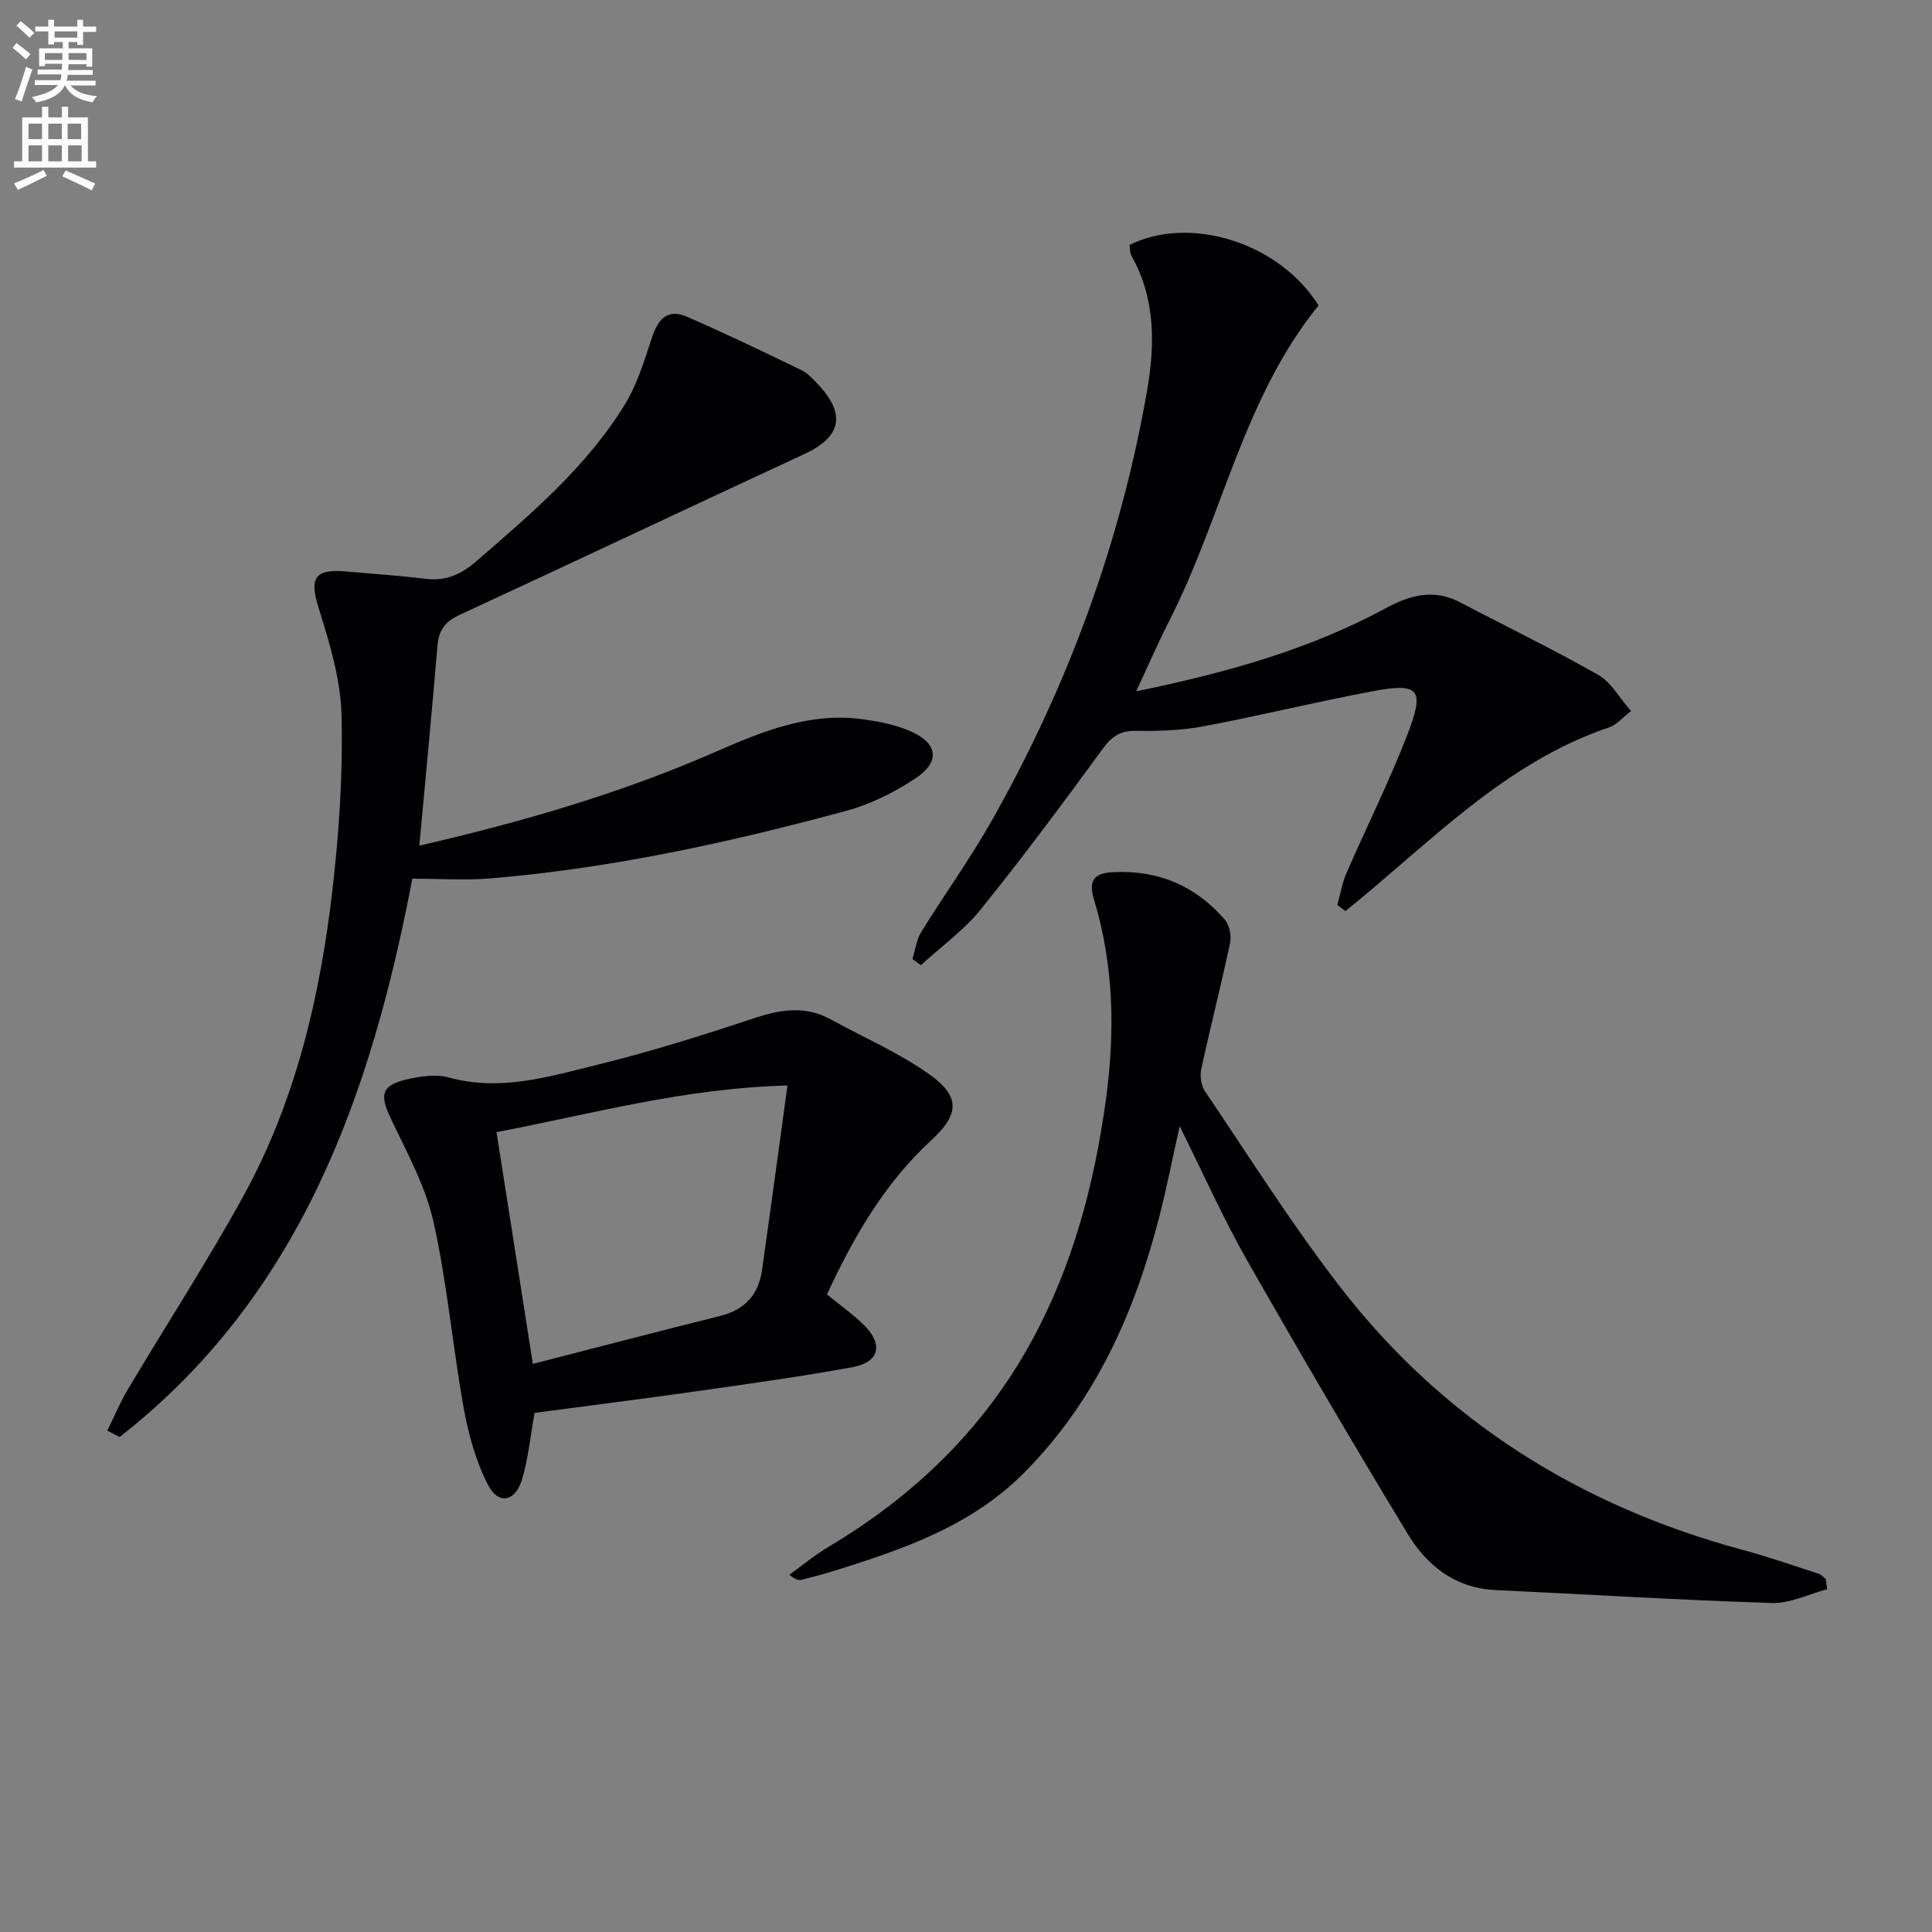 <svg enable-background="new 0 0 400 400" viewBox="0 0 400 400" xmlns="http://www.w3.org/2000/svg"><rect x="0" y="0" width="400" height="400" fill="#808080" stroke="none"/><path d="m2.6 9.9.8-1c.9.7 1.9 1.4 2.9 2.3l-.9 1.1c-1.1-1-2-1.8-2.8-2.4zm.5 10.6c.9-2.1 1.6-4.3 2.3-6.7.4.2.8.4 1.3.6-.7 2.1-1.5 4.3-2.2 6.6zm.3-15.2.9-.9c1 .8 2 1.6 2.8 2.4l-1 1c-.9-.9-1.8-1.7-2.7-2.5zm12.6-1.2h1.2v1.4h2.7v1.1h-2.7v2.7h-1.2v-.6h-1.8v1.3h4.9v3.8h-1.2v-.5h-3.7c0 .4-.1.9-.1 1.2h5.1v1h-5.2c0 .5-.1.9-.2 1.2h6v1h-5.2c1.1 1.3 2.9 2 5.5 2.2-.4.4-.7.8-.9 1.3-2.9-.5-4.8-1.6-5.7-3.5h-.1c-.8 1.7-2.7 2.9-5.9 3.5-.2-.4-.6-.8-.9-1.1 2.8-.6 4.6-1.4 5.4-2.5h-4.8v-1h5.3c.1-.3.2-.7.2-1.2h-4.9v-1h5c0-.4 0-.8.1-1.2h-3.6v.5h-1.2v-3.7h4.9v-1.3h-1.8v.5h-1.2v-2.7h-2.7v-1h2.7v-1.4h1.2v1.4h4.8zm-6.7 8.3h3.6c0-.4 0-.9 0-1.4h-3.6zm1.9-4.6h4.8v-1.3h-4.7v1.3zm6.7 3.2h-3.7v1.4h3.7z" fill="#fbfafc"/><path d="m8.7 22.1h1.3v2.2h2.8v-2.2h1.3v2.2h4.1v9.1h1.7v1.3h-17v-1.3h1.7v-9.1h4.1zm.3 13.1.7 1.2c-1.8.9-3.8 1.9-6 2.9-.2-.4-.5-.8-.8-1.3 2.3-1 4.4-1.9 6.1-2.8zm-3.1-6.4h2.8v-3.2h-2.8zm0 4.6h2.8v-3.3h-2.8zm4.1-4.6h2.8v-3.2h-2.8zm0 4.6h2.8v-3.3h-2.8zm3.6 1.9c2.1.9 4.1 1.8 6.1 2.7l-.7 1.4c-2.2-1.1-4.2-2-6.1-2.9zm3.2-9.7h-2.8v3.2h2.8zm-2.7 7.8h2.8v-3.3h-2.8z" fill="#fbfafc"/><g fill="#010104"><path d="m22.22 296.2c1.4-2.85 2.62-5.81 4.24-8.53 7.98-13.41 16.51-26.52 24.01-40.19 10.76-19.62 15.8-41.15 18.35-63.18 1.39-12.02 2.2-24.21 1.89-36.29-.19-7.45-2.51-14.98-4.76-22.2-1.88-6.02-.88-8.05 5.51-7.51 5.62.48 11.25.9 16.84 1.55 4.13.48 7.26-1 10.34-3.67 11.34-9.82 22.83-19.53 30.76-32.49 2.53-4.14 4-9 5.53-13.67 1.23-3.76 3.16-6.22 7.2-4.48 8.04 3.47 15.93 7.29 23.82 11.1 1.3.63 2.36 1.84 3.39 2.92 5.89 6.21 4.84 10.91-2.82 14.45-23.82 11.04-47.55 22.28-71.38 33.3-2.9 1.34-4.28 3.1-4.55 6.25-1.17 13.7-2.47 27.39-3.77 41.52 21.3-4.9 41.67-10.83 61.19-19.36 9.85-4.31 19.64-8.32 30.66-6.8 3.41.47 6.94 1.16 10.04 2.57 5.49 2.49 5.95 6.24.87 9.63-4.35 2.89-9.27 5.37-14.3 6.73-24.2 6.56-48.68 11.93-73.74 14.01-5.27.44-10.62.06-16.17.06-8.61 45.06-23.33 86.44-60.6 115.6-.85-.43-1.7-.88-2.55-1.32z"/><path d="m378.3 329.03c-3.82 1.01-7.67 2.97-11.45 2.85-19.09-.6-38.16-1.78-57.25-2.68-8.33-.4-14.17-5.04-18.16-11.64-11.36-18.75-22.46-37.67-33.3-56.72-4.92-8.65-8.97-17.79-13.9-27.67-1.53 6.83-2.68 12.73-4.17 18.55-5.11 19.92-13.18 38.21-27.99 53.15-11.04 11.13-25.08 15.88-39.39 20.36-2.21.69-4.46 1.28-6.7 1.83-.61.15-1.29.02-2.56-1.03 2.68-1.93 5.24-4.06 8.07-5.75 17.82-10.61 32.25-24.52 42.21-42.86 8.45-15.55 12.86-32.31 15.25-49.72 1.92-14.01 1.66-27.87-2.47-41.49-1.19-3.94 0-5.46 4.08-5.65 9.31-.43 16.97 2.88 23 9.82.97 1.12 1.43 3.33 1.11 4.82-1.85 8.74-4.08 17.4-5.97 26.13-.31 1.43-.05 3.42.76 4.6 9.22 13.63 18 27.61 28.06 40.6 21.39 27.64 49.61 45.27 83.29 54.36 5.28 1.43 10.46 3.24 15.67 4.92.57.18 1.02.72 1.52 1.1.09.73.19 1.43.29 2.12z"/><path d="m337.69 147.22c-1.88 1.44-3.03 2.87-4.5 3.36-21.8 7.34-37.28 24.09-54.63 38.05-.56-.42-1.12-.84-1.68-1.26.62-2.22.99-4.54 1.9-6.63 4.16-9.57 8.85-18.93 12.61-28.65 3.65-9.44 2.45-10.79-7.17-8.98-11.73 2.2-23.34 5.06-35.07 7.27-4.54.85-9.26 1.01-13.89.93-3.22-.06-5 1.05-6.89 3.64-8.23 11.26-16.55 22.47-25.31 33.32-3.51 4.35-8.23 7.74-12.4 11.56-.58-.43-1.17-.85-1.75-1.28.59-1.88.83-3.98 1.83-5.6 4.79-7.77 10.17-15.2 14.65-23.14 15.72-27.83 26.63-57.51 32.11-88.98 1.6-9.21 1.79-18.97-3.2-27.78-.38-.67-.32-1.59-.45-2.34 12.65-6.26 31.07-.4 39.14 12.53-15.57 19.17-19.93 43.77-30.9 65.28-2.31 4.52-4.32 9.19-6.86 14.61 18.56-3.82 35.74-8.59 51.62-17.18 5.17-2.8 10.04-4.09 15.52-1.21 9.5 4.99 19.18 9.67 28.51 14.98 2.68 1.51 4.39 4.75 6.81 7.5z"/><path d="m110.68 292.52c-.94 5.16-1.33 9.67-2.64 13.9-1.4 4.53-4.86 5.16-6.99 1.03-2.51-4.87-4.05-10.42-5.03-15.86-2.33-12.87-3.43-26-6.3-38.73-1.68-7.46-5.59-14.46-8.9-21.49-2.21-4.7-1.84-6.64 3.28-7.86 2.85-.68 6.14-1.17 8.87-.42 10.68 2.93 20.77-.2 30.81-2.67 10.94-2.69 21.73-6.09 32.44-9.64 5.47-1.81 10.58-2.59 15.81.29 6.82 3.75 14.08 6.88 20.38 11.36 6.49 4.61 6.19 8.32.45 13.6-9.74 8.95-16.15 20.11-21.65 31.97 2.74 2.25 5.49 4.15 7.8 6.48 3.89 3.94 3 7.56-2.45 8.56-10.76 1.98-21.62 3.47-32.46 5.02-11.17 1.58-22.36 2.99-33.42 4.46zm52.36-67.78c-21.6.57-40.59 5.92-60.24 9.66 2.49 15.91 4.91 31.35 7.52 47.98 13.4-3.44 26.04-6.76 38.73-9.91 5.1-1.27 7.99-4.36 8.71-9.46 1.76-12.4 3.43-24.81 5.28-38.27z"/></g></svg>